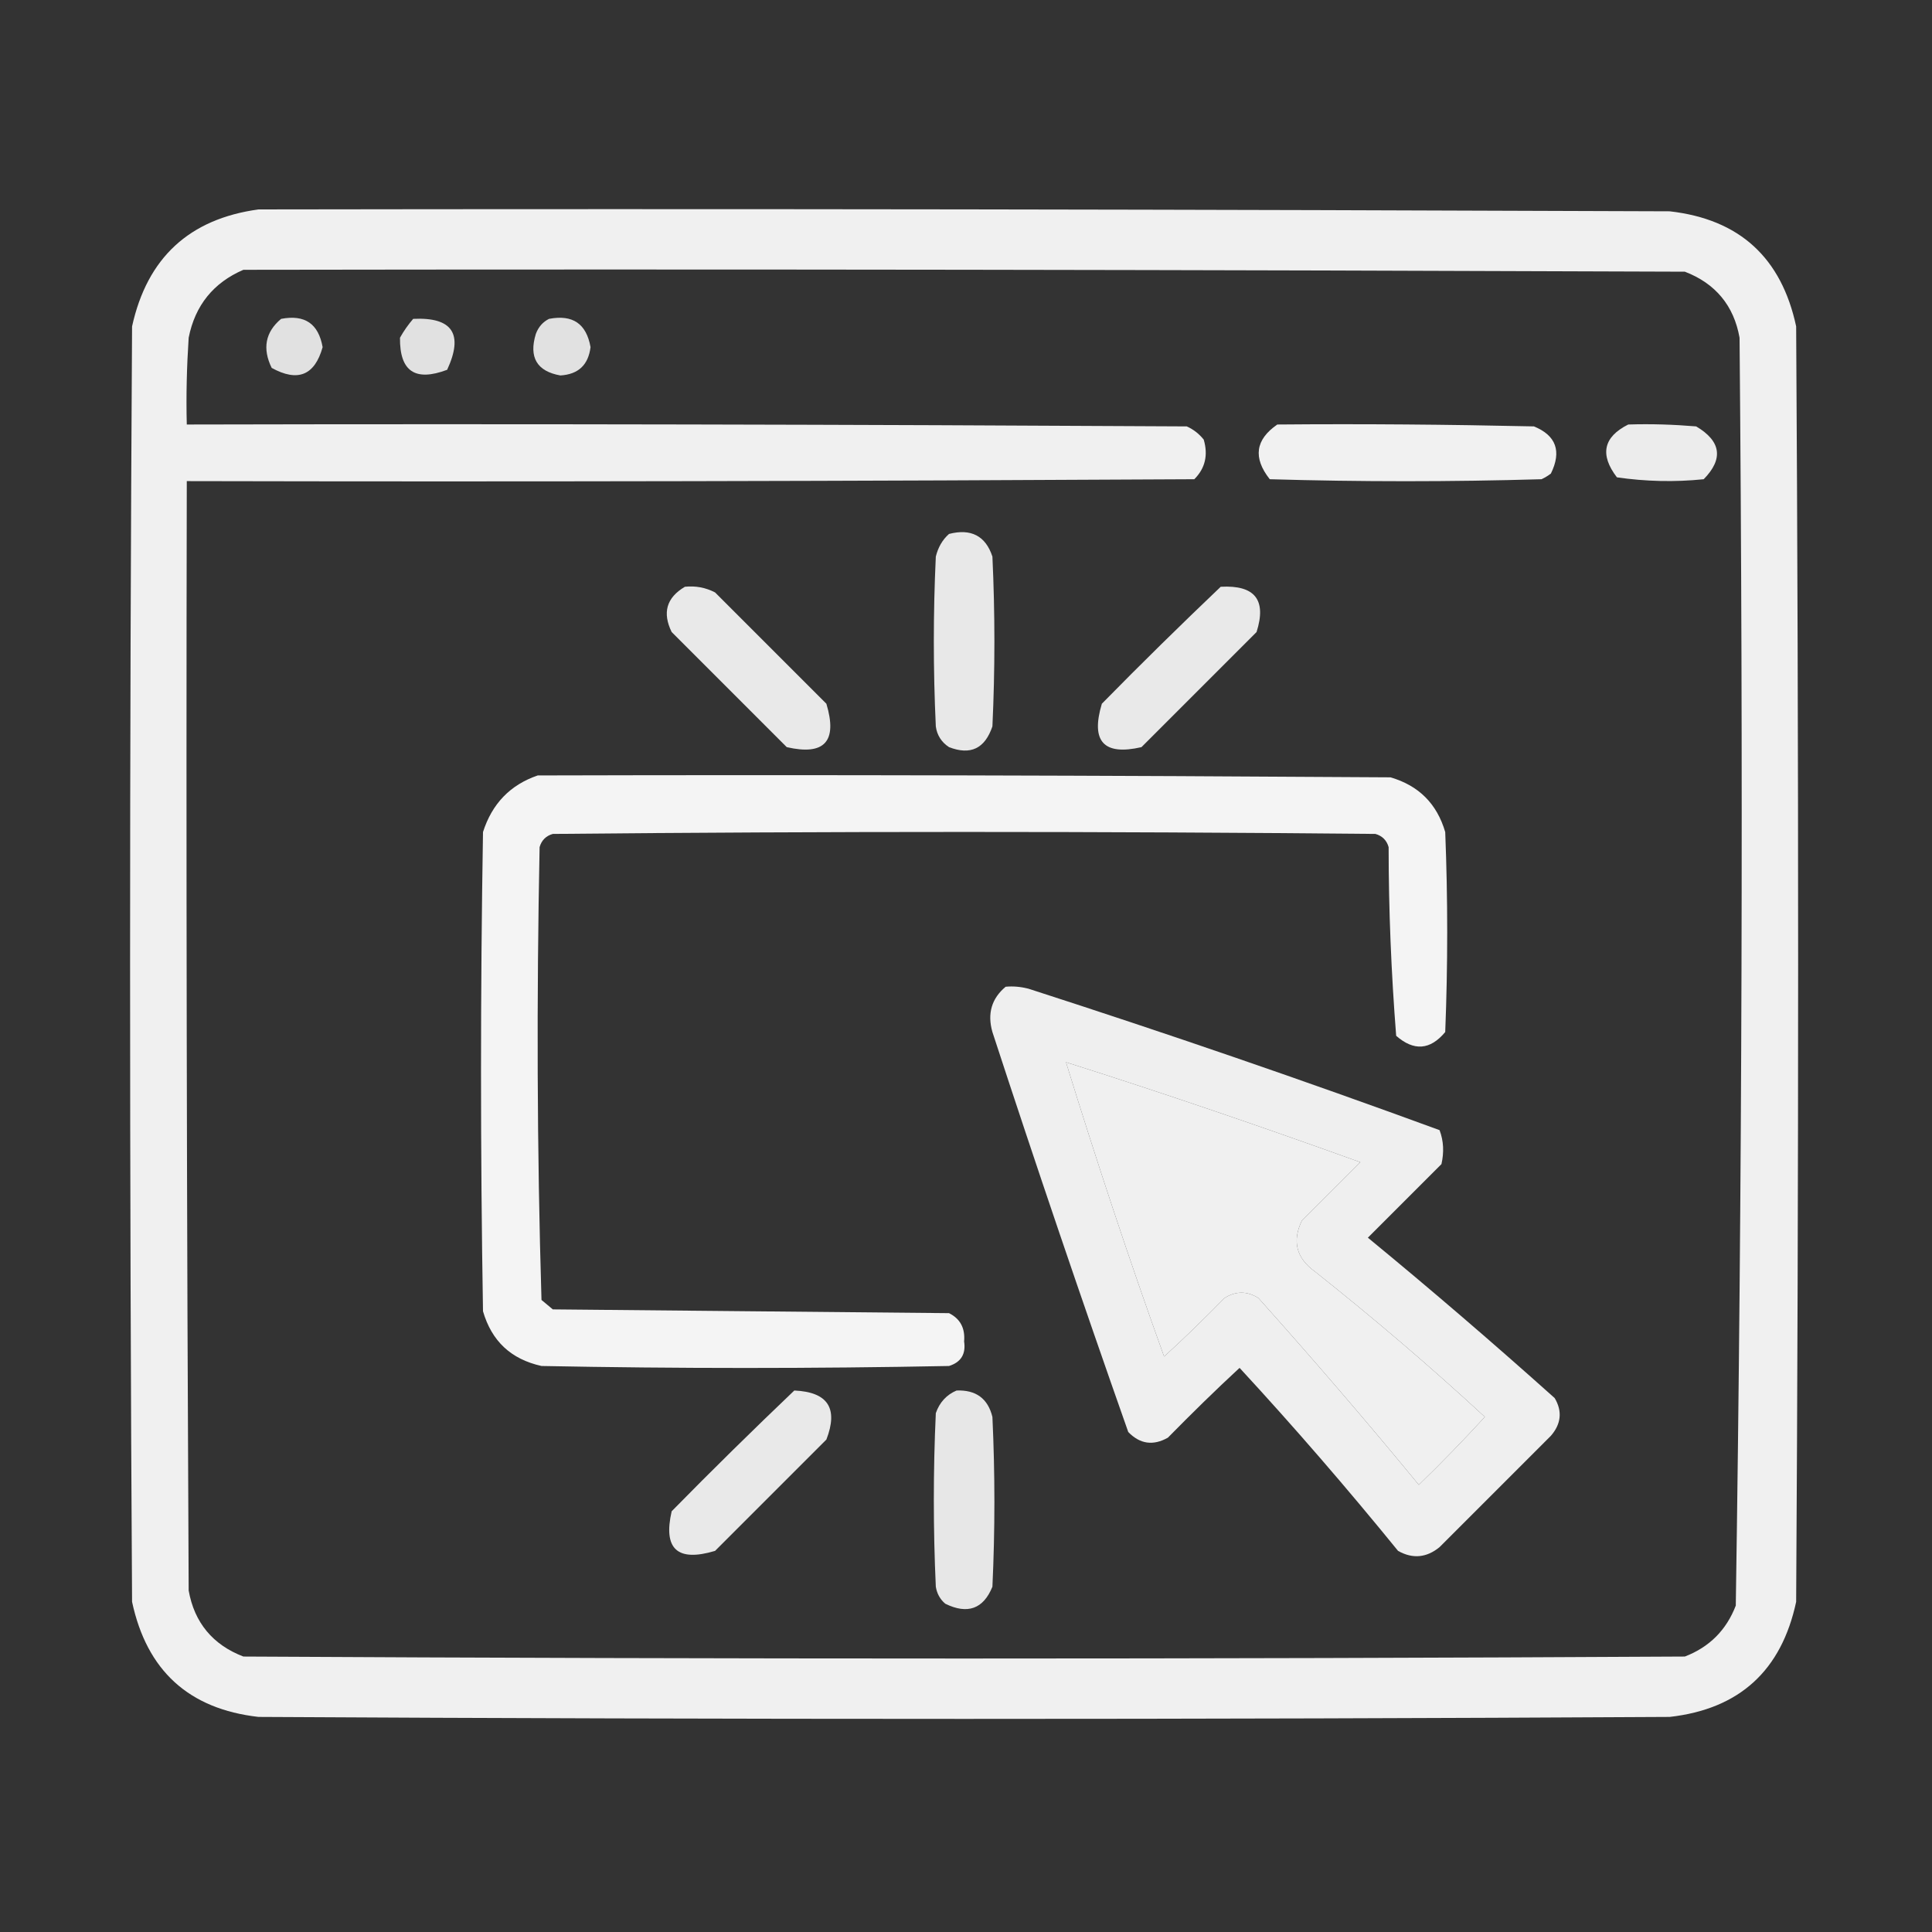 <?xml version="1.0" encoding="utf-8"?>
<!-- Generator: Adobe Illustrator 26.3.1, SVG Export Plug-In . SVG Version: 6.00 Build 0)  -->
<svg version="1.1" id="Layer_1" xmlns="http://www.w3.org/2000/svg" xmlns:xlink="http://www.w3.org/1999/xlink" x="0px" y="0px"
	 viewBox="0 0 512 512" style="enable-background:new 0 0 512 512;" xml:space="preserve">
<rect x="0" y="0" width="512" height="512" fill="#333333" stroke="none"/>
<style type="text/css">
	.st0{opacity:0.922;fill-rule:evenodd;clip-rule:evenodd;fill:#FFFFFF;enable-background:new    ;}
	.st1{opacity:0.849;fill-rule:evenodd;clip-rule:evenodd;fill:#FFFFFF;enable-background:new    ;}
	.st2{opacity:0.854;fill-rule:evenodd;clip-rule:evenodd;fill:#FFFFFF;enable-background:new    ;}
	.st3{opacity:0.931;fill-rule:evenodd;clip-rule:evenodd;fill:#FFFFFF;enable-background:new    ;}
	.st4{opacity:0.904;fill-rule:evenodd;clip-rule:evenodd;fill:#FFFFFF;enable-background:new    ;}
	.st5{opacity:0.883;fill-rule:evenodd;clip-rule:evenodd;fill:#FFFFFF;enable-background:new    ;}
	.st6{opacity:0.893;fill-rule:evenodd;clip-rule:evenodd;fill:#FFFFFF;enable-background:new    ;}
	.st7{opacity:0.944;fill-rule:evenodd;clip-rule:evenodd;fill:#FFFFFF;enable-background:new    ;}
	.st8{opacity:0.921;fill-rule:evenodd;clip-rule:evenodd;fill:#FFFFFF;enable-background:new    ;}
	.st9{opacity:0.894;fill-rule:evenodd;clip-rule:evenodd;fill:#FFFFFF;enable-background:new    ;}
	.st10{opacity:0.88;fill-rule:evenodd;clip-rule:evenodd;fill:#FFFFFF;enable-background:new    ;}
</style>
<g>
	<path class="st0" d="M68.5,55.5c124.7-0.2,249.3,0,374,0.5c18.5,2.1,29.6,12.3,33.5,30.5c0.7,112.7,0.7,225.3,0,338
		c-3.9,18.2-15,28.4-33.5,30.5c-124.7,0.7-249.3,0.7-374,0C50,452.9,38.9,442.7,35,424.5c-0.7-112.7-0.7-225.3,0-338
		C39,68.3,50.2,58,68.5,55.5z M64.5,71.5c127.3-0.2,254.7,0,382,0.5c8.1,3.1,13,9,14.5,17.5c1,112,0.7,224-1,336
		c-2.5,6.5-7,11-13.5,13.5c-127.3,0.7-254.7,0.7-382,0c-8.1-3.1-13-9-14.5-17.5c-0.5-98-0.7-196-0.5-294c89,0.2,178,0,267-0.5
		c2.9-2.9,3.7-6.4,2.5-10.5c-1.2-1.5-2.7-2.7-4.5-3.5c-88.3-0.5-176.7-0.7-265-0.5c-0.2-7.7,0-15.3,0.5-23
		C51.7,80.9,56.6,74.9,64.5,71.5z M282.5,281.5c26.2,8.3,52.2,17.2,78,26.5c-5.2,5.2-10.3,10.3-15.5,15.5c-2.6,5.4-1.5,9.9,3.5,13.5
		c15.5,12.3,30.5,25.1,45,38.5c-5.7,6.2-11.5,12.2-17.5,18c-13.8-16.8-28-33.3-42.5-49.5c-3-1.9-6-1.9-9,0
		c-5.2,5.3-10.5,10.5-16,15.5C299.2,333.7,290.6,307.7,282.5,281.5z"/>
</g>
<g>
	<path class="st1" d="M74.5,84.5c6.3-1.2,9.9,1.3,11,7.5c-2.1,7.5-6.6,9.3-13.5,5.5C69.5,92.4,70.3,88,74.5,84.5z"/>
</g>
<g>
	<path class="st1" d="M109.5,84.5c10.4-0.5,13.4,4,9,13.5c-8.5,3.2-12.6,0.4-12.5-8.5C107,87.7,108.2,86,109.5,84.5z"/>
</g>
<g>
	<path class="st2" d="M145.5,84.5c6.3-1.2,9.9,1.3,11,7.5c-0.6,4.7-3.2,7.2-8,7.5c-6.2-1.1-8.4-4.8-6.5-11
		C142.7,86.6,143.9,85.3,145.5,84.5z"/>
</g>
<g>
	<path class="st3" d="M338.5,112.5c22.7-0.2,45.3,0,68,0.5c5.9,2.4,7.4,6.6,4.5,12.5c-0.8,0.6-1.6,1.1-2.5,1.5c-24,0.7-48,0.7-72,0
		C332,121.3,332.7,116.5,338.5,112.5z"/>
</g>
<g>
	<path class="st4" d="M431.5,112.5c6-0.2,12,0,18,0.5c6.6,3.9,7.3,8.6,2,14c-7.7,0.8-15.4,0.6-23-0.5
		C423.9,120.5,424.9,115.8,431.5,112.5z"/>
</g>
<g>
	<path class="st5" d="M251.5,141.5c5.8-1.5,9.7,0.5,11.5,6c0.7,15,0.7,30,0,45c-2,5.9-5.8,7.7-11.5,5.5c-2-1.3-3.2-3.2-3.5-5.5
		c-0.7-15-0.7-30,0-45C248.6,145.1,249.7,143.1,251.5,141.5z"/>
</g>
<g>
	<path class="st6" d="M181.5,155.5c2.8-0.3,5.5,0.2,8,1.5c9.8,9.8,19.7,19.7,29.5,29.5c3,10-0.5,13.8-10.5,11.5
		c-10.2-10.2-20.3-20.3-30.5-30.5C175.5,162.4,176.6,158.4,181.5,155.5z"/>
</g>
<g>
	<path class="st6" d="M323.5,155.5c9.1-0.5,12.2,3.5,9.5,12c-10.2,10.2-20.3,20.3-30.5,30.5c-10,2.3-13.5-1.5-10.5-11.5
		C302.4,175.9,312.9,165.6,323.5,155.5z"/>
</g>
<g>
	<path class="st7" d="M142.5,205.5c75.3-0.2,150.7,0,226,0.5c7.5,2.2,12.3,7,14.5,14.5c0.7,17.7,0.7,35.3,0,53c-4,4.8-8.3,5.1-13,1
		c-1.3-16.6-2-33.3-2-50c-0.5-1.8-1.7-3-3.5-3.5c-72.7-0.7-145.3-0.7-218,0c-1.8,0.5-3,1.7-3.5,3.5c-0.8,40-0.7,80,0.5,120
		c1,0.8,2,1.7,3,2.5c35,0.3,70,0.7,105,1c3,1.5,4.3,4,4,7.5c0.5,3.3-0.8,5.5-4,6.5c-36,0.7-72,0.7-108,0
		c-8.1-1.8-13.2-6.6-15.5-14.5c-0.7-42.3-0.7-84.7,0-127C130.4,213,135.2,208,142.5,205.5z"/>
</g>
<g>
	<path class="st8" d="M266.5,261.5c2-0.2,4,0,6,0.5c36.6,11.8,73,24.3,109,37.5c1.1,2.9,1.2,5.9,0.5,9c-6.5,6.5-13,13-19.5,19.5
		c16.8,13.8,33.3,28,49.5,42.5c2.1,3.5,1.7,6.9-1,10c-9.8,9.8-19.7,19.7-29.5,29.5c-3.4,2.8-7.1,3.2-11,1
		c-13.5-16.6-27.5-32.8-42-48.5c-6.5,6-12.8,12.2-19,18.5c-3.9,2.2-7.4,1.7-10.5-1.5c-12.4-35.2-24.4-70.5-36-106
		C261.6,268.6,262.8,264.6,266.5,261.5z M282.5,281.5c8.1,26.2,16.7,52.2,26,78c5.5-5,10.8-10.2,16-15.5c3-1.9,6-1.9,9,0
		c14.5,16.2,28.7,32.7,42.5,49.5c6-5.8,11.8-11.8,17.5-18c-14.5-13.4-29.5-26.2-45-38.5c-5-3.6-6.1-8.1-3.5-13.5
		c5.2-5.2,10.3-10.3,15.5-15.5C334.7,298.7,308.7,289.8,282.5,281.5z"/>
</g>
<g>
	<path class="st9" d="M210.5,368.5c8.9,0.4,11.7,4.7,8.5,13c-9.8,9.8-19.7,19.7-29.5,29.5c-10,3-13.8-0.5-11.5-10.5
		C188.7,389.6,199.6,378.9,210.5,368.5z"/>
</g>
<g>
	<path class="st10" d="M253.5,368.5c5.1-0.2,8.3,2.1,9.5,7c0.7,15,0.7,30,0,45c-2.4,5.9-6.6,7.4-12.5,4.5c-1.4-1.2-2.2-2.7-2.5-4.5
		c-0.7-15.3-0.7-30.7,0-46C249,371.6,250.9,369.6,253.5,368.5z"/>
</g>
</svg>
